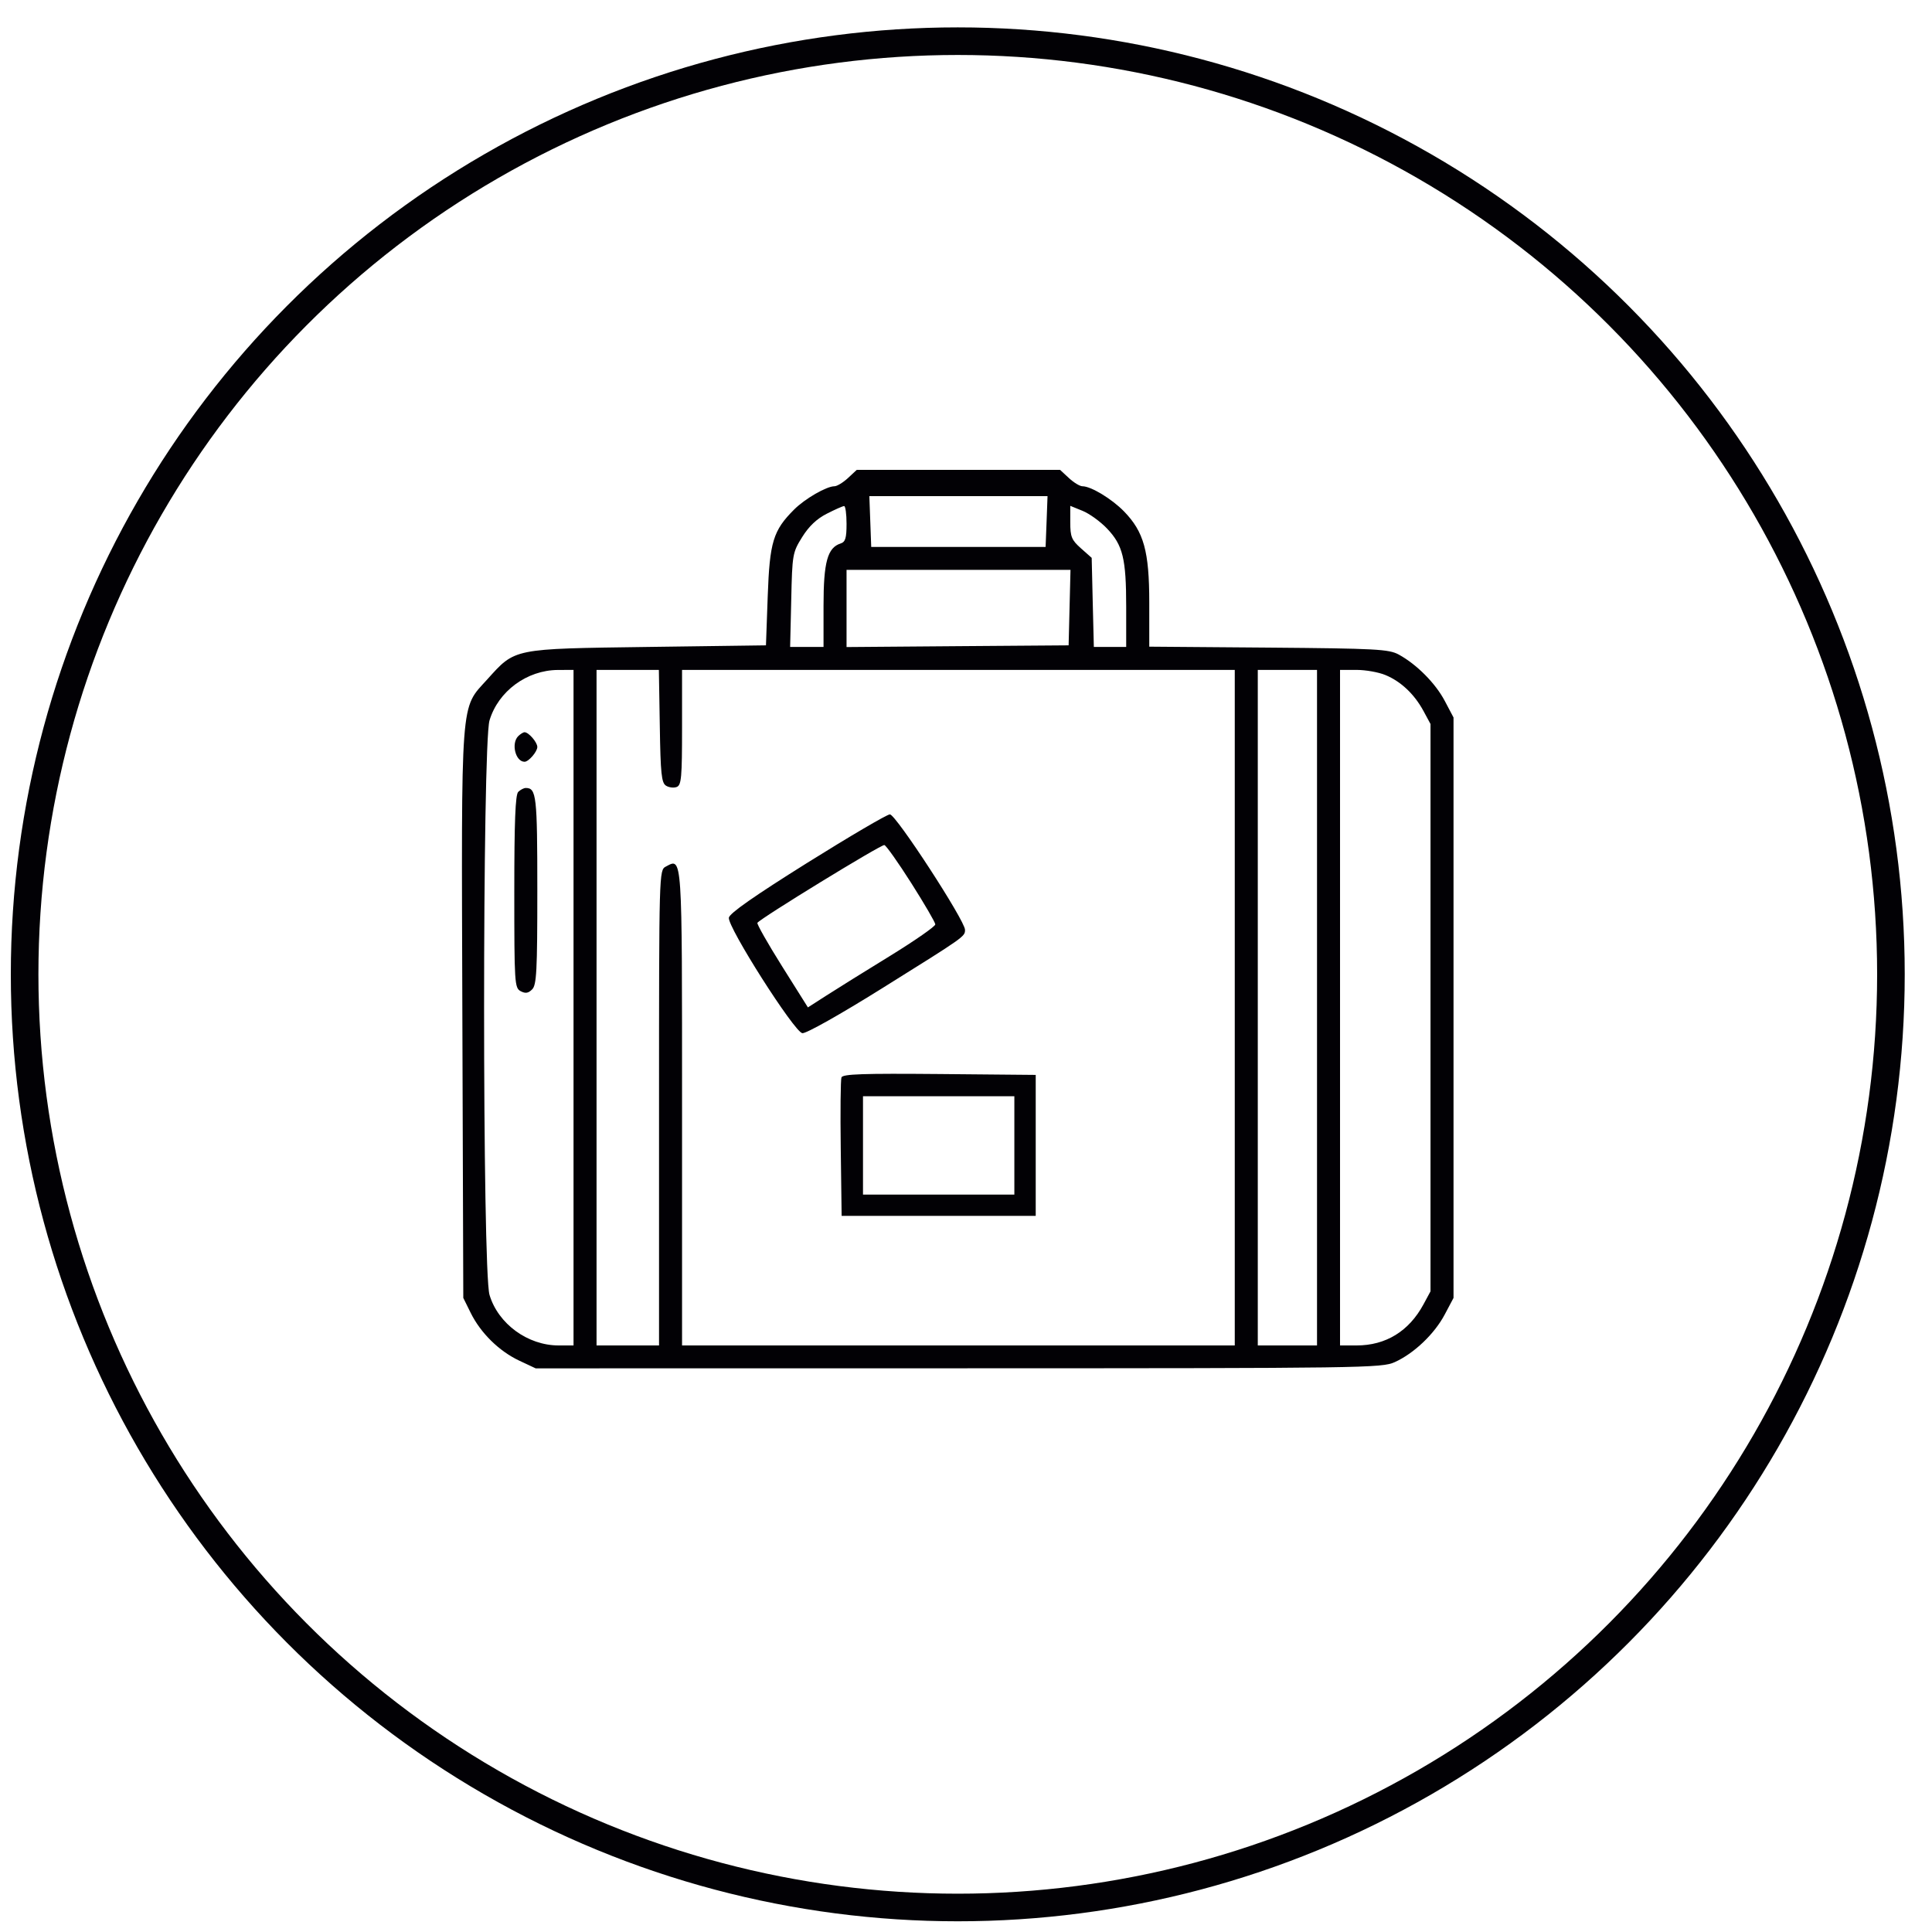 <svg width="35" height="35" viewBox="0 0 35 35" fill="none" xmlns="http://www.w3.org/2000/svg">
<circle cx="17.351" cy="17.651" r="16.905" stroke="#020105" stroke-width="0.5"/>
<path fill-rule="evenodd" clip-rule="evenodd" d="M15.361 8.661C15.272 8.743 15.162 8.809 15.117 8.809C14.974 8.809 14.583 9.034 14.387 9.23C14.006 9.61 13.943 9.818 13.908 10.8L13.876 11.691L11.731 11.72C9.277 11.754 9.338 11.742 8.828 12.307C8.335 12.854 8.358 12.551 8.376 18.376L8.393 23.513L8.528 23.786C8.708 24.149 9.041 24.477 9.406 24.649L9.704 24.789L17.363 24.788C24.728 24.787 25.031 24.783 25.268 24.676C25.617 24.518 25.987 24.165 26.173 23.813L26.332 23.513V18.255V12.998L26.173 12.697C26.004 12.377 25.663 12.034 25.338 11.857C25.16 11.761 24.93 11.748 22.98 11.732L20.82 11.715V10.918C20.82 9.986 20.722 9.634 20.363 9.265C20.141 9.037 19.764 8.809 19.609 8.809C19.563 8.809 19.453 8.743 19.365 8.661L19.204 8.512H17.363H15.521L15.361 8.661ZM18.96 9.448L18.942 9.908H17.363H15.783L15.766 9.448L15.749 8.988H17.363H18.977L18.96 9.448ZM15.336 9.489C15.336 9.746 15.315 9.818 15.23 9.845C14.991 9.921 14.919 10.181 14.919 10.972V11.72H14.617H14.314L14.334 10.869C14.352 10.042 14.358 10.009 14.532 9.73C14.653 9.535 14.797 9.398 14.979 9.306C15.126 9.231 15.267 9.168 15.292 9.168C15.316 9.167 15.336 9.311 15.336 9.489ZM20.055 9.575C20.342 9.877 20.402 10.119 20.402 10.993L20.402 11.72H20.109H19.816L19.796 10.913L19.777 10.106L19.583 9.934C19.413 9.783 19.389 9.725 19.389 9.463V9.164L19.613 9.255C19.736 9.305 19.935 9.449 20.055 9.575ZM19.376 11.008L19.359 11.691L17.348 11.706L15.336 11.722V11.023V10.324H17.364H19.393L19.376 11.008ZM10.39 18.255V24.374H10.12C9.56 24.374 9.024 23.982 8.868 23.458C8.737 23.018 8.737 13.491 8.868 13.051C9.026 12.523 9.545 12.14 10.107 12.137L10.39 12.136V18.255ZM11.953 13.155C11.966 14.015 11.984 14.182 12.065 14.233C12.118 14.267 12.205 14.277 12.259 14.257C12.344 14.224 12.356 14.087 12.356 13.178V12.136H17.363H22.369V18.255V24.374H17.363H12.356V20.074C12.356 15.44 12.363 15.538 12.062 15.699C11.94 15.764 11.939 15.781 11.939 20.069V24.374H11.373H10.807V18.255V12.136H11.371H11.936L11.953 13.155ZM23.859 18.255V24.374H23.323H22.786V18.255V12.136H23.323H23.859V18.255ZM25.098 12.229C25.379 12.345 25.622 12.575 25.787 12.879L25.915 13.116V18.255V23.394L25.787 23.631C25.524 24.117 25.105 24.374 24.576 24.374H24.276V18.255V12.136H24.576C24.741 12.136 24.976 12.178 25.098 12.229ZM9.388 13.336C9.256 13.468 9.339 13.8 9.503 13.8C9.577 13.8 9.734 13.617 9.734 13.532C9.734 13.447 9.577 13.265 9.503 13.265C9.479 13.265 9.428 13.297 9.388 13.336ZM9.388 14.346C9.336 14.398 9.317 14.883 9.317 16.156C9.317 17.813 9.322 17.897 9.432 17.956C9.519 18.002 9.57 17.994 9.64 17.924C9.721 17.844 9.734 17.596 9.734 16.124C9.734 14.416 9.718 14.275 9.525 14.275C9.489 14.275 9.428 14.307 9.388 14.346ZM14.621 15.633C13.666 16.231 13.215 16.546 13.204 16.625C13.179 16.794 14.39 18.697 14.535 18.717C14.602 18.727 15.218 18.38 15.985 17.901C17.486 16.964 17.482 16.967 17.482 16.844C17.482 16.678 16.227 14.75 16.121 14.753C16.067 14.755 15.392 15.151 14.621 15.633ZM16.511 16.002C16.748 16.376 16.943 16.71 16.944 16.746C16.945 16.782 16.577 17.038 16.126 17.316C15.675 17.593 15.155 17.916 14.971 18.035L14.636 18.25L14.166 17.502C13.908 17.091 13.708 16.738 13.721 16.718C13.773 16.638 15.966 15.294 16.021 15.309C16.054 15.317 16.274 15.629 16.511 16.002ZM15.244 19.518C15.228 19.561 15.222 20.142 15.231 20.811L15.247 22.027H17.005H18.763V20.75V19.473L17.018 19.457C15.636 19.445 15.268 19.457 15.244 19.518ZM18.376 20.75V21.641H17.005H15.634V20.75V19.859H17.005H18.376V20.75Z" fill="#020105"/>
</svg>
